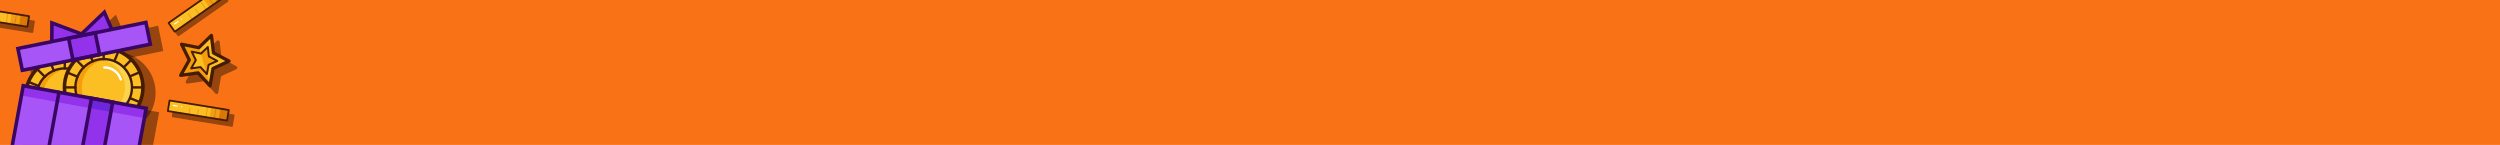 <?xml version="1.0" encoding="UTF-8"?>
<svg id="pragmatic_plug_in_play_tournament_promotion" xmlns="http://www.w3.org/2000/svg" xmlns:xlink="http://www.w3.org/1999/xlink" version="1.1" viewBox="0 0 1380 80">
  <!-- Generator: Adobe Illustrator 29.1.0, SVG Export Plug-In . SVG Version: 2.1.0 Build 142)  -->
  <defs>
    <style>
      .st0 {
        fill: none;
      }

      .st1 {
        fill: #f59e0c;
      }

      .st2 {
        fill: #9332eb;
      }

      .st3 {
        fill: #451b02;
      }

      .st4 {
        fill: #f97316;
      }

      .st5 {
        fill: #d97707;
      }

      .st6 {
        fill: #fff;
      }

      .st7 {
        fill: #d78037;
      }

      .st8 {
        opacity: .4;
      }

      .st9 {
        fill: #fbbf24;
      }

      .st10 {
        fill: #fbd34c;
      }

      .st11 {
        fill: #6d26d9;
      }

      .st12 {
        fill: #a855f7;
      }

      .st13 {
        fill: #3a0664;
      }

      .st14 {
        clip-path: url(#clippath);
      }
    </style>
    <clipPath id="clippath">
      <rect class="st0" width="1380" height="80"/>
    </clipPath>
  </defs>
  <g class="st14">
    <rect class="st4" width="1380" height="80"/>
    <g class="st8">
      <circle cx="41.761" cy="56.386" r="21.666"/>
      <path d="M41.761,79.041c-12.492,0-22.655-10.163-22.655-22.655s10.163-22.655,22.655-22.655,22.655,10.163,22.655,22.655-10.163,22.655-22.655,22.655ZM41.761,35.708c-11.402,0-20.678,9.276-20.678,20.678s9.276,20.678,20.678,20.678,20.677-9.276,20.677-20.678-9.276-20.678-20.677-20.678Z"/>
      <circle cx="41.761" cy="56.386" r="15.621"/>
      <path d="M53.528,56.386c0-7.974-5.977-14.548-13.694-15.498.632-.078,1.274-.123,1.927-.123,8.627,0,15.621,6.994,15.621,15.621,0,8.627-6.994,15.621-15.621,15.621-.653,0-1.295-.045-1.927-.123,7.717-.95,13.694-7.524,13.694-15.498Z"/>
      <path d="M29.69,56.386c0-7.974,5.977-14.548,13.694-15.498-.632-.078-1.274-.123-1.927-.123-8.627,0-15.621,6.994-15.621,15.621,0,8.627,6.994,15.621,15.621,15.621.653,0,1.295-.045,1.927-.123-7.717-.95-13.694-7.524-13.694-15.498Z"/>
      <path d="M41.761,72.666c-8.977,0-16.28-7.303-16.28-16.28s7.303-16.28,16.28-16.28,16.28,7.303,16.28,16.28-7.303,16.28-16.28,16.28ZM41.761,41.424c-8.25,0-14.962,6.712-14.962,14.961s6.712,14.961,14.962,14.961,14.961-6.711,14.961-14.961-6.712-14.961-14.961-14.961Z"/>
      <path d="M51.205,52.639c-.278,0-.537-.178-.627-.457-1.186-3.677-4.581-6.148-8.448-6.148-.364,0-.659-.295-.659-.659s.295-.659.659-.659c4.441,0,8.34,2.838,9.703,7.061.112.347-.079.718-.425.83-.067.022-.136.032-.202.032Z"/>
      <g>
        <g>
          <path d="M41.761,41.424c-.364,0-.659-.295-.659-.659v-6.045c0-.364.295-.659.659-.659s.659.295.659.659v6.045c0,.364-.295.659-.659.659Z"/>
          <path d="M41.761,78.711c-.364,0-.659-.295-.659-.659v-5.677c0-.364.295-.659.659-.659s.659.295.659.659v5.677c0,.364-.295.659-.659.659Z"/>
          <g>
            <path d="M26.14,57.045h-6.045c-.364,0-.659-.295-.659-.659s.295-.659.659-.659h6.045c.364,0,.659.295.659.659s-.295.659-.659.659Z"/>
            <path d="M63.427,57.045h-5.676c-.364,0-.659-.295-.659-.659s.295-.659.659-.659h5.676c.364,0,.659.295.659.659s-.295.659-.659.659Z"/>
          </g>
        </g>
        <g>
          <path d="M30.715,45.999c-.169,0-.337-.064-.466-.193l-4.275-4.275c-.258-.258-.258-.675,0-.932s.675-.258.932,0l4.275,4.275c.258.258.258.675,0,.932-.129.129-.297.193-.466.193Z"/>
          <path d="M57.081,72.365c-.169,0-.337-.064-.466-.193l-4.014-4.014c-.258-.258-.258-.675,0-.932s.675-.258.932,0l4.014,4.014c.258.258.258.675,0,.932-.129.129-.297.193-.466.193Z"/>
          <g>
            <path d="M26.44,72.365c-.169,0-.337-.064-.466-.193-.258-.258-.258-.675,0-.932l4.275-4.275c.258-.258.675-.258.932,0s.258.675,0,.932l-4.275,4.275c-.129.129-.297.193-.466.193Z"/>
            <path d="M53.067,45.738c-.169,0-.337-.064-.466-.193-.258-.258-.258-.675,0-.932l4.014-4.014c.258-.258.675-.258.932,0s.258.675,0,.932l-4.014,4.014c-.129.129-.297.193-.466.193Z"/>
          </g>
        </g>
      </g>
      <g>
        <g>
          <path d="M35.708,42.645c-.258,0-.502-.152-.608-.404l-2.343-5.573c-.141-.336.017-.722.352-.863.338-.141.722.017.863.352l2.343,5.573c.141.336-.017.722-.352.863-.084.035-.17.052-.255.052Z"/>
          <path d="M50.157,77.018c-.258,0-.502-.151-.608-.404l-2.2-5.233c-.141-.335.017-.722.352-.863.337-.14.722.017.863.352l2.2,5.233c.141.335-.017.722-.352.863-.083.035-.17.052-.255.052Z"/>
          <g>
            <path d="M21.788,65.441c-.258,0-.502-.151-.608-.404-.141-.335.017-.722.352-.863l5.573-2.343c.338-.14.723.017.863.352.141.335-.017.722-.352.863l-5.573,2.343c-.084.035-.17.052-.255.052Z"/>
            <path d="M56.501,50.849c-.258,0-.502-.152-.608-.404-.141-.336.017-.722.352-.863l5.233-2.2c.337-.141.723.017.863.352.141.336-.017.722-.352.863l-5.233,2.2c-.084.035-.17.052-.255.052Z"/>
          </g>
        </g>
        <g>
          <path d="M27.297,51.143c-.083,0-.167-.016-.249-.049l-5.597-2.284c-.337-.137-.499-.522-.361-.86.137-.337.521-.5.86-.361l5.597,2.284c.337.137.499.522.361.86-.104.256-.351.41-.611.41Z"/>
          <path d="M61.821,65.231c-.083,0-.167-.015-.249-.049l-5.256-2.145c-.337-.138-.499-.522-.361-.86.137-.337.52-.501.86-.361l5.256,2.145c.337.138.499.522.361.86-.104.256-.351.41-.611.41Z"/>
          <g>
            <path d="M33.574,77.105c-.083,0-.167-.015-.249-.049-.337-.138-.499-.522-.361-.86l2.284-5.598c.137-.337.521-.501.86-.361.337.138.499.522.361.86l-2.284,5.598c-.104.256-.351.41-.611.41Z"/>
            <path d="M47.802,42.241c-.083,0-.167-.016-.249-.049-.337-.137-.499-.522-.361-.86l2.145-5.256c.137-.337.52-.501.86-.361.337.137.499.522.361.86l-2.145,5.256c-.104.256-.351.41-.611.41Z"/>
          </g>
        </g>
      </g>
    </g>
    <g class="st8">
      <circle cx="63.236" cy="51.238" r="21.666"/>
      <path d="M63.236,73.894c-12.492,0-22.655-10.163-22.655-22.655s10.163-22.655,22.655-22.655,22.655,10.163,22.655,22.655-10.163,22.655-22.655,22.655ZM63.236,30.561c-11.402,0-20.678,9.276-20.678,20.678s9.276,20.678,20.678,20.678,20.678-9.276,20.678-20.678-9.276-20.678-20.678-20.678Z"/>
      <circle cx="63.236" cy="51.238" r="15.621"/>
      <path d="M75.004,51.238c0-7.974-5.977-14.548-13.694-15.498.632-.078,1.274-.123,1.927-.123,8.627,0,15.621,6.994,15.621,15.621,0,8.627-6.994,15.621-15.621,15.621-.653,0-1.295-.045-1.927-.123,7.717-.95,13.694-7.524,13.694-15.498Z"/>
      <path d="M51.166,51.238c0-7.974,5.977-14.548,13.694-15.498-.632-.078-1.274-.123-1.927-.123-8.627,0-15.621,6.994-15.621,15.621s6.994,15.621,15.621,15.621c.653,0,1.295-.045,1.927-.123-7.717-.95-13.694-7.524-13.694-15.498Z"/>
      <path d="M63.236,67.518c-8.977,0-16.28-7.303-16.28-16.28s7.303-16.28,16.28-16.28,16.28,7.303,16.28,16.28-7.303,16.28-16.28,16.28ZM63.236,36.277c-8.25,0-14.961,6.712-14.961,14.961s6.712,14.961,14.961,14.961,14.961-6.712,14.961-14.961-6.712-14.961-14.961-14.961Z"/>
      <path d="M72.681,47.492c-.278,0-.537-.178-.627-.457-1.186-3.677-4.581-6.148-8.448-6.148-.364,0-.659-.295-.659-.659s.295-.659.659-.659c4.442,0,8.341,2.838,9.703,7.061.112.347-.079.718-.425.83-.067.022-.136.032-.202.032Z"/>
      <g>
        <g>
          <path d="M63.236,36.277c-.364,0-.659-.295-.659-.659v-6.046c0-.364.295-.659.659-.659s.659.295.659.659v6.046c0,.364-.295.659-.659.659Z"/>
          <path d="M63.236,73.564c-.364,0-.659-.295-.659-.659v-5.677c0-.364.295-.659.659-.659s.659.295.659.659v5.677c0,.364-.295.659-.659.659Z"/>
          <g>
            <path d="M47.616,51.897h-6.046c-.364,0-.659-.295-.659-.659s.295-.659.659-.659h6.046c.364,0,.659.295.659.659s-.295.659-.659.659Z"/>
            <path d="M84.903,51.897h-5.677c-.364,0-.659-.295-.659-.659s.295-.659.659-.659h5.677c.364,0,.659.295.659.659s-.295.659-.659.659Z"/>
          </g>
        </g>
        <g>
          <path d="M52.191,40.852c-.169,0-.337-.064-.466-.193l-4.275-4.275c-.258-.258-.258-.675,0-.932s.675-.258.932,0l4.275,4.275c.258.258.258.675,0,.932-.129.129-.297.193-.466.193Z"/>
          <path d="M78.557,67.218c-.169,0-.337-.064-.466-.193l-4.014-4.014c-.258-.258-.258-.675,0-.932s.675-.258.932,0l4.014,4.014c.258.258.258.675,0,.932-.129.129-.297.193-.466.193Z"/>
          <g>
            <path d="M47.916,67.218c-.169,0-.337-.064-.466-.193-.258-.258-.258-.675,0-.932l4.275-4.275c.258-.258.675-.258.932,0s.258.675,0,.932l-4.275,4.275c-.129.129-.297.193-.466.193Z"/>
            <path d="M74.543,40.591c-.169,0-.337-.064-.466-.193-.258-.258-.258-.675,0-.932l4.014-4.014c.258-.258.675-.258.932,0s.258.675,0,.932l-4.014,4.014c-.129.129-.297.193-.466.193Z"/>
          </g>
        </g>
      </g>
      <g>
        <g>
          <path d="M57.183,37.497c-.258,0-.502-.152-.608-.404l-2.343-5.573c-.141-.336.017-.722.352-.863.338-.142.723.017.863.352l2.343,5.573c.141.336-.017.722-.352.863-.084.035-.17.052-.255.052Z"/>
          <path d="M71.633,71.871c-.258,0-.502-.151-.608-.404l-2.2-5.233c-.141-.336.017-.722.352-.863.338-.14.723.017.863.352l2.2,5.233c.141.336-.017.722-.352.863-.084.035-.17.052-.255.052Z"/>
          <g>
            <path d="M43.263,60.294c-.258,0-.502-.152-.608-.404-.141-.336.017-.722.352-.863l5.573-2.343c.337-.141.722.017.863.352.141.336-.017.722-.352.863l-5.573,2.343c-.084.035-.17.052-.255.052Z"/>
            <path d="M77.977,45.701c-.258,0-.502-.152-.608-.404-.141-.336.017-.722.352-.863l5.233-2.2c.337-.141.722.017.863.352.141.336-.017.722-.352.863l-5.233,2.2c-.084.035-.17.052-.255.052Z"/>
          </g>
        </g>
        <g>
          <path d="M48.773,45.996c-.083,0-.167-.016-.249-.049l-5.598-2.284c-.337-.137-.499-.522-.361-.86.137-.337.521-.501.86-.361l5.598,2.284c.337.137.499.522.361.86-.104.256-.351.41-.611.41Z"/>
          <path d="M83.297,60.084c-.083,0-.167-.016-.249-.049l-5.256-2.145c-.337-.137-.499-.522-.361-.86.137-.337.521-.501.86-.361l5.256,2.145c.337.137.499.522.361.86-.104.256-.351.41-.611.41Z"/>
          <g>
            <path d="M55.05,71.957c-.083,0-.167-.015-.249-.049-.337-.138-.499-.522-.361-.86l2.284-5.598c.137-.337.521-.5.86-.361.337.138.499.522.361.86l-2.284,5.598c-.104.256-.351.41-.611.41Z"/>
            <path d="M69.278,37.093c-.083,0-.167-.016-.249-.049-.337-.137-.499-.522-.361-.86l2.145-5.256c.137-.337.52-.501.86-.361.337.137.499.522.361.86l-2.145,5.256c-.104.256-.351.41-.611.41Z"/>
          </g>
        </g>
      </g>
    </g>
    <g class="st8">
      <rect x="35.447" y="56.534" width="46.036" height="48.937" transform="translate(-31.763 123.882) rotate(-79.598)"/>
      <polyline points="37.893 53.824 18.173 50.205 9.862 95.484 29.581 99.103"/>
      <rect x="49.506" y="24.772" width="5.514" height="68.987" transform="translate(-15.465 99.969) rotate(-79.598)"/>
      <rect x="35.195" y="74.997" width="46.036" height="11.919" transform="translate(-31.923 123.597) rotate(-79.598)"/>
      <rect x="59.794" y="55.472" width="4.848" height="11.919" transform="translate(-9.437 111.536) rotate(-79.598)"/>
      <path d="M79.169,109.211l-50.079-9.192,8.669-47.224,50.078,9.193-8.668,47.224ZM31.393,98.431l46.188,8.478,7.954-43.334-46.187-8.478-7.955,43.334Z"/>
      <path d="M60.713,105.824l-13.669-2.51,8.669-47.224,13.669,2.509-8.669,47.225ZM49.347,101.726l9.778,1.795,7.955-43.334-9.778-1.795-7.955,43.334Z"/>
      <polygon points="30.063 100.198 9.371 96.399 18.04 49.175 38.733 52.973 38.375 54.919 19.628 51.477 11.674 94.811 30.421 98.252 30.063 100.198"/>
    </g>
    <g class="st8">
      <polygon points="34.671 15.663 34.547 32.515 52.428 22.321 34.671 15.663"/>
      <polygon points="63.603 9.766 70.313 25.225 49.868 22.842 63.603 9.766"/>
      <path d="M33.546,34.224l.147-19.984,21.056,7.896-21.204,12.089ZM35.65,17.086l-.101,13.719,14.557-8.299-14.456-5.42Z"/>
      <path d="M71.903,26.406l-24.244-2.826,16.287-15.507,7.957,18.332ZM52.078,22.104l16.644,1.94-5.463-12.585-11.181,10.646Z"/>
      <rect x="16.37" y="22.46" width="72.101" height="12.253" transform="translate(-4.653 11.046) rotate(-11.521)"/>
      <rect x="44.919" y="22.46" width="15.002" height="12.253" transform="translate(-4.653 11.046) rotate(-11.521)"/>
      <path d="M45.522,37.255l-2.842-13.945,16.638-3.391,2.842,13.944-16.638,3.391ZM45.013,24.854l2.052,10.068,12.761-2.601-2.052-10.068-12.761,2.601Z"/>
      <path d="M17.548,42.957l-2.842-13.944,72.587-14.795,2.842,13.944-72.587,14.795ZM17.039,30.556l2.052,10.068,68.71-14.005-2.052-10.068L17.039,30.556Z"/>
    </g>
    <g>
      <circle class="st9" cx="35.761" cy="53.386" r="21.666"/>
      <path class="st3" d="M35.761,76.041c-12.492,0-22.655-10.163-22.655-22.655s10.163-22.655,22.655-22.655,22.655,10.163,22.655,22.655-10.163,22.655-22.655,22.655ZM35.761,32.708c-11.402,0-20.678,9.276-20.678,20.678s9.276,20.678,20.678,20.678,20.677-9.276,20.677-20.678-9.276-20.678-20.677-20.678Z"/>
      <circle class="st9" cx="35.761" cy="53.386" r="15.621"/>
      <path class="st10" d="M47.528,53.386c0-7.974-5.977-14.548-13.694-15.498.632-.078,1.274-.123,1.927-.123,8.627,0,15.621,6.994,15.621,15.621,0,8.627-6.994,15.621-15.621,15.621-.653,0-1.295-.045-1.927-.123,7.717-.95,13.694-7.524,13.694-15.498Z"/>
      <path class="st1" d="M23.69,53.386c0-7.974,5.977-14.548,13.694-15.498-.632-.078-1.274-.123-1.927-.123-8.627,0-15.621,6.994-15.621,15.621,0,8.627,6.994,15.621,15.621,15.621.653,0,1.295-.045,1.927-.123-7.717-.95-13.694-7.524-13.694-15.498Z"/>
      <path class="st3" d="M35.761,69.666c-8.977,0-16.28-7.303-16.28-16.28s7.303-16.28,16.28-16.28,16.28,7.303,16.28,16.28-7.303,16.28-16.28,16.28ZM35.761,38.424c-8.25,0-14.962,6.712-14.962,14.961s6.712,14.961,14.962,14.961,14.961-6.711,14.961-14.961-6.712-14.961-14.961-14.961Z"/>
      <path class="st6" d="M45.205,49.639c-.278,0-.537-.178-.627-.457-1.186-3.677-4.581-6.148-8.448-6.148-.364,0-.659-.295-.659-.659s.295-.659.659-.659c4.441,0,8.34,2.838,9.703,7.061.112.347-.079.718-.425.83-.067.022-.136.032-.202.032Z"/>
      <g>
        <g>
          <path class="st3" d="M35.761,38.424c-.364,0-.659-.295-.659-.659v-6.045c0-.364.295-.659.659-.659s.659.295.659.659v6.045c0,.364-.295.659-.659.659Z"/>
          <path class="st3" d="M35.761,75.711c-.364,0-.659-.295-.659-.659v-5.677c0-.364.295-.659.659-.659s.659.295.659.659v5.677c0,.364-.295.659-.659.659Z"/>
          <g>
            <path class="st3" d="M20.14,54.045h-6.045c-.364,0-.659-.295-.659-.659s.295-.659.659-.659h6.045c.364,0,.659.295.659.659s-.295.659-.659.659Z"/>
            <path class="st3" d="M57.427,54.045h-5.676c-.364,0-.659-.295-.659-.659s.295-.659.659-.659h5.676c.364,0,.659.295.659.659s-.295.659-.659.659Z"/>
          </g>
        </g>
        <g>
          <path class="st3" d="M24.715,42.999c-.169,0-.337-.064-.466-.193l-4.275-4.275c-.258-.258-.258-.675,0-.932s.675-.258.932,0l4.275,4.275c.258.258.258.675,0,.932-.129.129-.297.193-.466.193Z"/>
          <path class="st3" d="M51.081,69.365c-.169,0-.337-.064-.466-.193l-4.014-4.014c-.258-.258-.258-.675,0-.932s.675-.258.932,0l4.014,4.014c.258.258.258.675,0,.932-.129.129-.297.193-.466.193Z"/>
          <g>
            <path class="st3" d="M20.44,69.365c-.169,0-.337-.064-.466-.193-.258-.258-.258-.675,0-.932l4.275-4.275c.258-.258.675-.258.932,0s.258.675,0,.932l-4.275,4.275c-.129.129-.297.193-.466.193Z"/>
            <path class="st3" d="M47.067,42.738c-.169,0-.337-.064-.466-.193-.258-.258-.258-.675,0-.932l4.014-4.014c.258-.258.675-.258.932,0s.258.675,0,.932l-4.014,4.014c-.129.129-.297.193-.466.193Z"/>
          </g>
        </g>
      </g>
      <g>
        <g>
          <path class="st3" d="M29.708,39.645c-.258,0-.502-.152-.608-.404l-2.343-5.573c-.141-.336.017-.722.352-.863.338-.141.722.017.863.352l2.343,5.573c.141.336-.017.722-.352.863-.084.035-.17.052-.255.052Z"/>
          <path class="st3" d="M44.157,74.018c-.258,0-.502-.151-.608-.404l-2.2-5.233c-.141-.335.017-.722.352-.863.337-.14.722.017.863.352l2.2,5.233c.141.335-.017.722-.352.863-.083.035-.17.052-.255.052Z"/>
          <g>
            <path class="st3" d="M15.788,62.441c-.258,0-.502-.151-.608-.404-.141-.335.017-.722.352-.863l5.573-2.343c.338-.14.723.017.863.352.141.335-.017.722-.352.863l-5.573,2.343c-.084.035-.17.052-.255.052Z"/>
            <path class="st3" d="M50.501,47.849c-.258,0-.502-.152-.608-.404-.141-.336.017-.722.352-.863l5.233-2.2c.337-.141.723.017.863.352.141.336-.017.722-.352.863l-5.233,2.2c-.084.035-.17.052-.255.052Z"/>
          </g>
        </g>
        <g>
          <path class="st3" d="M21.297,48.143c-.083,0-.167-.016-.249-.049l-5.597-2.284c-.337-.137-.499-.522-.361-.86.137-.337.521-.5.86-.361l5.597,2.284c.337.137.499.522.361.86-.104.256-.351.41-.611.41Z"/>
          <path class="st3" d="M55.821,62.231c-.083,0-.167-.015-.249-.049l-5.256-2.145c-.337-.138-.499-.522-.361-.86.137-.337.52-.501.86-.361l5.256,2.145c.337.138.499.522.361.86-.104.256-.351.41-.611.41Z"/>
          <g>
            <path class="st3" d="M27.574,74.105c-.083,0-.167-.015-.249-.049-.337-.138-.499-.522-.361-.86l2.284-5.598c.137-.337.521-.501.86-.361.337.138.499.522.361.86l-2.284,5.598c-.104.256-.351.41-.611.41Z"/>
            <path class="st3" d="M41.802,39.241c-.083,0-.167-.016-.249-.049-.337-.137-.499-.522-.361-.86l2.145-5.256c.137-.337.52-.501.86-.361.337.137.499.522.361.86l-2.145,5.256c-.104.256-.351.41-.611.41Z"/>
          </g>
        </g>
      </g>
    </g>
    <g>
      <circle class="st9" cx="57.236" cy="48.238" r="21.666"/>
      <path class="st3" d="M57.236,70.894c-12.492,0-22.655-10.163-22.655-22.655s10.163-22.655,22.655-22.655,22.655,10.163,22.655,22.655-10.163,22.655-22.655,22.655ZM57.236,27.561c-11.402,0-20.678,9.276-20.678,20.678s9.276,20.678,20.678,20.678,20.678-9.276,20.678-20.678-9.276-20.678-20.678-20.678Z"/>
      <circle class="st9" cx="57.236" cy="48.238" r="15.621"/>
      <path class="st10" d="M69.004,48.238c0-7.974-5.977-14.548-13.694-15.498.632-.078,1.274-.123,1.927-.123,8.627,0,15.621,6.994,15.621,15.621,0,8.627-6.994,15.621-15.621,15.621-.653,0-1.295-.045-1.927-.123,7.717-.95,13.694-7.524,13.694-15.498Z"/>
      <path class="st1" d="M45.166,48.238c0-7.974,5.977-14.548,13.694-15.498-.632-.078-1.274-.123-1.927-.123-8.627,0-15.621,6.994-15.621,15.621s6.994,15.621,15.621,15.621c.653,0,1.295-.045,1.927-.123-7.717-.95-13.694-7.524-13.694-15.498Z"/>
      <path class="st3" d="M57.236,64.518c-8.977,0-16.28-7.303-16.28-16.28s7.303-16.28,16.28-16.28,16.28,7.303,16.28,16.28-7.303,16.28-16.28,16.28ZM57.236,33.277c-8.25,0-14.961,6.712-14.961,14.961s6.712,14.961,14.961,14.961,14.961-6.712,14.961-14.961-6.712-14.961-14.961-14.961Z"/>
      <path class="st6" d="M66.681,44.492c-.278,0-.537-.178-.627-.457-1.186-3.677-4.581-6.148-8.448-6.148-.364,0-.659-.295-.659-.659s.295-.659.659-.659c4.442,0,8.341,2.838,9.703,7.061.112.347-.079.718-.425.83-.067.022-.136.032-.202.032Z"/>
      <g>
        <g>
          <path class="st3" d="M57.236,33.277c-.364,0-.659-.295-.659-.659v-6.046c0-.364.295-.659.659-.659s.659.295.659.659v6.046c0,.364-.295.659-.659.659Z"/>
          <path class="st3" d="M57.236,70.564c-.364,0-.659-.295-.659-.659v-5.677c0-.364.295-.659.659-.659s.659.295.659.659v5.677c0,.364-.295.659-.659.659Z"/>
          <g>
            <path class="st3" d="M41.616,48.897h-6.046c-.364,0-.659-.295-.659-.659s.295-.659.659-.659h6.046c.364,0,.659.295.659.659s-.295.659-.659.659Z"/>
            <path class="st3" d="M78.903,48.897h-5.677c-.364,0-.659-.295-.659-.659s.295-.659.659-.659h5.677c.364,0,.659.295.659.659s-.295.659-.659.659Z"/>
          </g>
        </g>
        <g>
          <path class="st3" d="M46.191,37.852c-.169,0-.337-.064-.466-.193l-4.275-4.275c-.258-.258-.258-.675,0-.932s.675-.258.932,0l4.275,4.275c.258.258.258.675,0,.932-.129.129-.297.193-.466.193Z"/>
          <path class="st3" d="M72.557,64.218c-.169,0-.337-.064-.466-.193l-4.014-4.014c-.258-.258-.258-.675,0-.932s.675-.258.932,0l4.014,4.014c.258.258.258.675,0,.932-.129.129-.297.193-.466.193Z"/>
          <g>
            <path class="st3" d="M41.916,64.218c-.169,0-.337-.064-.466-.193-.258-.258-.258-.675,0-.932l4.275-4.275c.258-.258.675-.258.932,0s.258.675,0,.932l-4.275,4.275c-.129.129-.297.193-.466.193Z"/>
            <path class="st3" d="M68.543,37.591c-.169,0-.337-.064-.466-.193-.258-.258-.258-.675,0-.932l4.014-4.014c.258-.258.675-.258.932,0s.258.675,0,.932l-4.014,4.014c-.129.129-.297.193-.466.193Z"/>
          </g>
        </g>
      </g>
      <g>
        <g>
          <path class="st3" d="M51.183,34.497c-.258,0-.502-.152-.608-.404l-2.343-5.573c-.141-.336.017-.722.352-.863.338-.142.723.017.863.352l2.343,5.573c.141.336-.017.722-.352.863-.084.035-.17.052-.255.052Z"/>
          <path class="st3" d="M65.633,68.871c-.258,0-.502-.151-.608-.404l-2.2-5.233c-.141-.336.017-.722.352-.863.338-.14.723.017.863.352l2.2,5.233c.141.336-.017.722-.352.863-.084.035-.17.052-.255.052Z"/>
          <g>
            <path class="st3" d="M37.263,57.294c-.258,0-.502-.152-.608-.404-.141-.336.017-.722.352-.863l5.573-2.343c.337-.141.722.017.863.352.141.336-.017.722-.352.863l-5.573,2.343c-.084.035-.17.052-.255.052Z"/>
            <path class="st3" d="M71.977,42.701c-.258,0-.502-.152-.608-.404-.141-.336.017-.722.352-.863l5.233-2.2c.337-.141.722.017.863.352.141.336-.017.722-.352.863l-5.233,2.2c-.084.035-.17.052-.255.052Z"/>
          </g>
        </g>
        <g>
          <path class="st3" d="M42.773,42.996c-.083,0-.167-.016-.249-.049l-5.598-2.284c-.337-.137-.499-.522-.361-.86.137-.337.521-.501.86-.361l5.598,2.284c.337.137.499.522.361.86-.104.256-.351.41-.611.41Z"/>
          <path class="st3" d="M77.297,57.084c-.083,0-.167-.016-.249-.049l-5.256-2.145c-.337-.137-.499-.522-.361-.86.137-.337.521-.501.86-.361l5.256,2.145c.337.137.499.522.361.86-.104.256-.351.41-.611.41Z"/>
          <g>
            <path class="st3" d="M49.05,68.957c-.083,0-.167-.015-.249-.049-.337-.138-.499-.522-.361-.86l2.284-5.598c.137-.337.521-.5.86-.361.337.138.499.522.361.86l-2.284,5.598c-.104.256-.351.41-.611.41Z"/>
            <path class="st3" d="M63.278,34.093c-.083,0-.167-.016-.249-.049-.337-.137-.499-.522-.361-.86l2.145-5.256c.137-.337.52-.501.86-.361.337.137.499.522.361.86l-2.145,5.256c-.104.256-.351.41-.611.41Z"/>
          </g>
        </g>
      </g>
    </g>
    <g>
      <rect class="st12" x="29.447" y="53.534" width="46.036" height="48.937" transform="translate(-33.729 115.522) rotate(-79.598)"/>
      <polyline class="st12" points="31.893 50.824 12.173 47.205 3.862 92.484 23.581 96.103"/>
      <rect class="st2" x="43.506" y="21.772" width="5.514" height="68.987" transform="translate(-17.431 91.609) rotate(-79.598)"/>
      <rect class="st2" x="29.195" y="71.997" width="46.036" height="11.919" transform="translate(-33.889 115.237) rotate(-79.598)"/>
      <rect class="st11" x="53.794" y="52.472" width="4.848" height="11.919" transform="translate(-11.403 103.176) rotate(-79.598)"/>
      <path class="st13" d="M73.169,106.211l-50.079-9.192,8.669-47.224,50.078,9.193-8.668,47.224ZM25.393,95.431l46.188,8.478,7.954-43.334-46.187-8.478-7.955,43.334Z"/>
      <path class="st13" d="M54.713,102.824l-13.669-2.51,8.669-47.224,13.669,2.509-8.669,47.225ZM43.347,98.726l9.778,1.795,7.955-43.334-9.778-1.795-7.955,43.334Z"/>
      <polygon class="st13" points="24.063 97.198 3.371 93.399 12.04 46.175 32.733 49.973 32.375 51.919 13.628 48.477 5.674 91.811 24.421 95.252 24.063 97.198"/>
    </g>
    <g>
      <polygon class="st2" points="28.671 12.663 28.547 29.515 46.428 19.321 28.671 12.663"/>
      <polygon class="st2" points="57.603 6.766 64.313 22.225 43.868 19.842 57.603 6.766"/>
      <path class="st13" d="M27.546,31.224l.147-19.984,21.056,7.896-21.204,12.089ZM29.65,14.086l-.101,13.719,14.557-8.299-14.456-5.42Z"/>
      <path class="st13" d="M65.903,23.406l-24.244-2.826,16.287-15.507,7.957,18.332ZM46.078,19.104l16.644,1.94-5.463-12.585-11.181,10.646Z"/>
      <rect class="st12" x="10.37" y="19.46" width="72.101" height="12.253" transform="translate(-4.175 9.787) rotate(-11.521)"/>
      <rect class="st2" x="38.919" y="19.46" width="15.002" height="12.253" transform="translate(-4.175 9.787) rotate(-11.521)"/>
      <path class="st13" d="M39.522,34.255l-2.842-13.945,16.638-3.391,2.842,13.944-16.638,3.391ZM39.013,21.854l2.052,10.068,12.761-2.601-2.052-10.068-12.761,2.601Z"/>
      <path class="st13" d="M11.548,39.957l-2.842-13.944,72.587-14.795,2.842,13.944L11.548,39.957ZM11.039,27.556l2.052,10.068,68.71-14.005-2.052-10.068L11.039,27.556Z"/>
    </g>
    <g>
      <g id="coin_2" class="st8">
        <rect x="93.776" y="4.645" width="33.096" height="5.91" transform="translate(15.593 64.654) rotate(-35)"/>
        <path d="M108.446,12.734c0,.095-.045.189-.129.248-.137.096-.325.063-.421-.074l-2.033-2.904c-.096-.136-.063-.325.074-.421.137-.096.325-.063.421.074l2.033,2.904c.037.053.055.113.055.173Z"/>
        <path d="M112.322,10.021c0,.095-.045.189-.129.248-.137.096-.325.063-.421-.074l-2.033-2.904c-.096-.136-.063-.325.074-.421.137-.096.325-.063.421.074l2.033,2.904c.037.053.055.113.055.173Z"/>
        <path d="M116.197,7.307c0,.095-.045.189-.129.248-.137.096-.325.063-.421-.074l-3.39-4.841c-.096-.136-.063-.325.074-.421.137-.096.325-.063.421.074l3.39,4.841c.037.053.055.113.055.173Z"/>
        <path d="M118.135,5.95c0,.095-.045.189-.129.248-.137.096-.325.063-.421-.074l-3.39-4.841c-.096-.136-.063-.325.074-.421.137-.096.325-.063.421.074l3.39,4.841c.037.053.055.113.055.173Z"/>
        <rect x="115.701" y="-.776" width="4.731" height="5.91" transform="translate(20.102 68.114) rotate(-35)"/>
        <path d="M120.073,4.593c0,.095-.045.189-.129.248-.137.096-.325.063-.421-.074L116.133-.074c-.096-.136-.063-.325.074-.421.137-.096.325-.063.421.074l3.39,4.841c.037.053.055.113.055.173Z"/>
        <rect x="119.577" y="-3.49" width="4.731" height="5.91" transform="translate(22.36 69.847) rotate(-35)"/>
        <path d="M126.078.529c0,.159-.075.315-.215.413l-27.111,18.983c-.228.16-.542.104-.701-.124l-3.39-4.841c-.077-.109-.106-.244-.083-.376.023-.131.098-.248.207-.325l27.111-18.983c.109-.077.245-.107.376-.083.131.023.248.098.325.207l3.39,4.841c.062.088.091.189.091.288ZM98.588,18.811L124.874.405l-2.812-4.016-26.286,18.406,2.812,4.016Z"/>
        <path d="M100.609,13.895c0,.095-.045.189-.129.248l-1.938,1.357c-.137.096-.325.063-.421-.074-.096-.136-.063-.325.074-.421l1.938-1.357c.137-.096.325-.063.421.074.037.053.055.113.055.173Z"/>
        <path d="M102.546,12.539c0,.02-.002.038-.006.058-.004.02-.008.038-.016.056s-.016.036-.028.052c-.01.016-.024.032-.036.046-.014.014-.03.026-.046.036-.016.012-.034.022-.053.028-.018.008-.038.014-.056.018-.02.004-.04.006-.06.006-.079,0-.157-.032-.214-.089-.111-.113-.113-.314,0-.427.056-.056.135-.089.214-.089.02,0,.04.002.06.006.018.004.038.008.056.016.018.008.036.018.053.028.016.012.032.024.046.038.054.054.087.133.087.213Z"/>
      </g>
      <g id="coin_21" data-name="coin_2">
        <rect class="st9" x="91.762" y="2.631" width="33.096" height="5.91" transform="translate(16.384 63.135) rotate(-35)"/>
        <path class="st1" d="M106.432,10.72c0,.095-.045.189-.129.248-.137.096-.325.063-.421-.074l-2.033-2.904c-.096-.136-.063-.325.074-.421.137-.096.325-.063.421.074l2.033,2.904c.037.053.055.113.055.173Z"/>
        <path class="st1" d="M110.308,8.006c0,.095-.045.189-.129.248-.137.096-.325.063-.421-.074l-2.033-2.904c-.096-.136-.063-.325.074-.421.137-.096.325-.063.421.074l2.033,2.904c.037.053.055.113.055.173Z"/>
        <path class="st1" d="M114.183,5.293c0,.095-.045.189-.129.248-.137.096-.325.063-.421-.074l-3.39-4.841c-.096-.136-.063-.325.074-.421.137-.096.325-.063.421.074l3.39,4.841c.037.053.055.113.055.173Z"/>
        <path class="st1" d="M116.121,3.936c0,.095-.045.189-.129.248-.137.096-.325.063-.421-.074l-3.39-4.841c-.096-.136-.063-.325.074-.421.137-.096.325-.063.421.074l3.39,4.841c.037.053.055.113.055.173Z"/>
        <rect class="st1" x="113.687" y="-2.79" width="4.731" height="5.91" transform="translate(20.893 66.595) rotate(-35)"/>
        <path class="st7" d="M118.058,2.579c0,.095-.045.189-.129.248-.137.096-.325.063-.421-.074l-3.39-4.841c-.096-.136-.063-.325.074-.421.137-.096.325-.063.421.074l3.39,4.841c.037.053.055.113.055.173Z"/>
        <rect class="st5" x="117.563" y="-5.504" width="4.731" height="5.91" transform="translate(23.151 68.327) rotate(-35)"/>
        <path class="st3" d="M124.064-1.485c0,.159-.075.315-.215.413l-27.111,18.983c-.228.16-.542.104-.701-.124l-3.39-4.841c-.077-.109-.106-.244-.083-.376.023-.131.098-.248.207-.325l27.111-18.983c.109-.077.245-.107.376-.083.131.023.248.098.325.207l3.39,4.841c.062.088.091.189.091.288ZM96.574,16.797L122.86-1.609l-2.812-4.016-26.286,18.406,2.812,4.016Z"/>
        <path class="st6" d="M98.594,11.881c0,.095-.045.189-.129.248l-1.938,1.357c-.137.096-.325.063-.421-.074-.096-.136-.063-.325.074-.421l1.938-1.357c.137-.096.325-.063.421.074.037.053.055.113.055.173Z"/>
        <path class="st6" d="M100.532,10.525c0,.02-.002.038-.006.058-.004.02-.008.038-.016.056s-.016.036-.028.052c-.01.016-.024.032-.036.046-.014.014-.03.026-.046.036-.016.012-.034.022-.053.028-.018.008-.038.014-.056.018-.02.004-.04.006-.06.006-.079,0-.157-.032-.214-.089-.111-.113-.113-.314,0-.427.056-.056.135-.089.214-.089.02,0,.04.002.06.006.018.004.038.008.056.016.018.008.036.018.053.028.016.012.032.024.046.038.054.054.087.133.087.213Z"/>
      </g>
    </g>
    <g>
      <g id="coin_22" data-name="coin_2" class="st8">
        <rect x="95.61" y="60.991" width="33.096" height="5.91" transform="translate(11.581 -17.003) rotate(9.14)"/>
        <path d="M107.151,66.383c-.054.027-.117.038-.182.027-.165-.027-.277-.182-.25-.346l.563-3.499c.027-.165.181-.277.346-.25.165.027.277.182.25.346l-.563,3.499c-.016.1-.08.181-.165.223Z"/>
        <path d="M111.822,67.135c-.054.027-.117.038-.182.027-.165-.027-.277-.182-.25-.346l.563-3.5c.027-.165.182-.277.346-.25.165.027.277.182.25.346l-.563,3.5c-.016.1-.08.181-.165.223Z"/>
        <path d="M116.493,67.886c-.054.027-.117.038-.182.027-.165-.027-.277-.182-.25-.346l.939-5.835c.027-.165.181-.277.346-.25.165.027.277.182.25.346l-.939,5.835c-.016.1-.08.181-.165.223Z"/>
        <path d="M118.829,68.262c-.054.027-.117.038-.182.027-.165-.027-.277-.182-.25-.346l.939-5.835c.027-.165.181-.277.346-.25.165.027.277.182.25.346l-.939,5.835c-.016.1-.08.181-.165.223Z"/>
        <rect x="118.535" y="63.082" width="5.91" height="4.731" transform="translate(37.575 174.999) rotate(-80.86)"/>
        <path d="M121.164,68.638c-.054.027-.117.038-.182.027-.165-.027-.277-.182-.25-.346l.939-5.835c.027-.165.181-.277.346-.25.165.027.277.182.25.346l-.939,5.835c-.016.1-.08.181-.165.223Z"/>
        <rect x="123.206" y="63.834" width="5.91" height="4.731" transform="translate(40.762 180.243) rotate(-80.86)"/>
        <path d="M128.25,69.944c-.093.046-.199.062-.303.046l-32.676-5.257c-.275-.044-.461-.303-.417-.577l.939-5.835c.021-.132.094-.25.202-.328.108-.078.243-.11.375-.089l32.676,5.257c.275.044.461.303.417.577l-.939,5.835c-.021.132-.094.25-.202.328-.023.017-.047.031-.072.043ZM95.928,63.818l31.682,5.097.779-4.841-31.682-5.097-.779,4.841Z"/>
        <path d="M100.718,61.758c-.054.027-.117.038-.182.027l-2.335-.376c-.165-.027-.277-.182-.25-.346.027-.165.181-.277.346-.25l2.335.376c.165.027.277.182.25.346-.016.1-.08.181-.165.223Z"/>
        <path d="M103.055,62.133c-.018.009-.037.016-.057.021-.018.004-.038.01-.058.011-.02,0-.041,0-.059-.002-.02-.004-.04-.007-.058-.014-.074-.026-.137-.081-.172-.153-.009-.018-.015-.035-.021-.055-.007-.019-.01-.038-.011-.058,0-.02-.002-.04.002-.059.002-.019.007-.04.012-.058.006-.019.016-.037.025-.055.01-.016.022-.033.035-.047.013-.015.028-.03.042-.041.033-.025.069-.043.107-.053.018-.004.039-.008.059-.009.019-.003.04-.002.059,0,.02.004.04.007.058.014.019.006.037.015.053.025.018.009.033.022.048.034.015.013.029.026.041.043.011.017.021.033.03.051.036.072.041.155.017.23-.006.019-.016.037-.025.055-.01.016-.022.033-.035.048-.013.015-.029.028-.043.039-.016.013-.033.023-.05.031Z"/>
      </g>
      <g id="coin_23" data-name="coin_2">
        <rect class="st9" x="92.912" y="58.064" width="33.096" height="5.91" transform="translate(11.082 -16.612) rotate(9.14)"/>
        <path class="st1" d="M104.453,63.456c-.054.027-.117.038-.182.027-.165-.027-.277-.182-.25-.346l.563-3.499c.027-.165.181-.277.346-.25.165.027.277.182.25.346l-.563,3.499c-.016.1-.08.181-.165.223Z"/>
        <path class="st1" d="M109.124,64.208c-.054.027-.117.038-.182.027-.165-.027-.277-.182-.25-.346l.563-3.5c.027-.165.182-.277.346-.25.165.027.277.182.25.346l-.563,3.5c-.016.1-.08.181-.165.223Z"/>
        <path class="st1" d="M113.795,64.959c-.054.027-.117.038-.182.027-.165-.027-.277-.182-.25-.346l.939-5.835c.027-.165.181-.277.346-.25.165.027.277.182.25.346l-.939,5.835c-.016.1-.08.181-.165.223Z"/>
        <path class="st1" d="M116.131,65.335c-.054.027-.117.038-.182.027-.165-.027-.277-.182-.25-.346l.939-5.835c.027-.165.181-.277.346-.25.165.027.277.182.25.346l-.939,5.835c-.016.1-.08.181-.165.223Z"/>
        <rect class="st1" x="115.837" y="60.155" width="5.91" height="4.731" transform="translate(38.195 169.873) rotate(-80.86)"/>
        <path class="st7" d="M118.466,65.711c-.054.027-.117.038-.182.027-.165-.027-.277-.182-.25-.346l.939-5.835c.027-.165.181-.277.346-.25.165.027.277.182.25.346l-.939,5.835c-.016.1-.08.181-.165.223Z"/>
        <rect class="st5" x="120.507" y="60.907" width="5.91" height="4.731" transform="translate(41.382 175.117) rotate(-80.86)"/>
        <path class="st3" d="M125.552,67.017c-.093.046-.199.062-.303.046l-32.676-5.257c-.275-.044-.461-.303-.417-.577l.939-5.835c.021-.132.094-.25.202-.328.108-.078.243-.11.375-.089l32.676,5.257c.275.044.461.303.417.577l-.939,5.835c-.021.132-.094.25-.202.328-.023.017-.047.031-.072.043ZM93.23,60.891l31.682,5.097.779-4.841-31.682-5.097-.779,4.841Z"/>
        <path class="st6" d="M98.02,58.831c-.054.027-.117.038-.182.027l-2.335-.376c-.165-.027-.277-.182-.25-.346.027-.165.181-.277.346-.25l2.335.376c.165.027.277.182.25.346-.016.1-.08.181-.165.223Z"/>
        <path class="st6" d="M100.357,59.206c-.018.009-.037.016-.057.021-.018.004-.038.01-.058.011-.02,0-.041,0-.059-.002-.02-.004-.04-.007-.058-.014-.074-.026-.137-.081-.172-.153-.009-.018-.015-.035-.021-.055-.007-.019-.01-.038-.011-.058,0-.02-.002-.04.002-.059.002-.019.007-.04.012-.058.006-.019.016-.037.025-.055.01-.016.022-.033.035-.047.013-.015.028-.03.042-.041.033-.025.069-.043.107-.053.018-.004.039-.008.059-.009.019-.003.04-.002.059,0,.02.004.04.007.058.014.019.006.037.015.053.025.018.009.033.022.048.034.015.013.029.026.041.043.011.017.021.033.03.051.036.072.041.155.017.23-.006.019-.016.037-.025.055-.01.016-.022.033-.035.048-.013.015-.029.028-.043.039-.016.013-.033.023-.05.031Z"/>
      </g>
    </g>
    <g>
      <g id="coin_24" data-name="coin_2" class="st8">
        <rect x="-14.601" y="9.205" width="33.096" height="5.91" transform="translate(1.956 -.155) rotate(9.14)"/>
        <path d="M-3.06,14.596c-.054.027-.117.038-.182.027-.165-.027-.277-.182-.25-.346l.563-3.499c.027-.165.181-.277.346-.25.165.027.277.182.25.346l-.563,3.499c-.016.1-.08.181-.165.223Z"/>
        <path d="M1.611,15.348c-.054.027-.117.038-.182.027-.165-.027-.277-.182-.25-.346l.563-3.5c.027-.165.182-.277.346-.25.165.027.277.182.25.346l-.563,3.5c-.016.1-.08.181-.165.223Z"/>
        <path d="M6.282,16.099c-.054.027-.117.038-.182.027-.165-.027-.277-.182-.25-.346l.939-5.835c.027-.165.181-.277.346-.25.165.027.277.182.25.346l-.939,5.835c-.016.1-.08.181-.165.223Z"/>
        <path d="M8.618,16.475c-.054.027-.117.038-.182.027-.165-.027-.277-.182-.25-.346l.939-5.835c.027-.165.181-.277.346-.25.165.027.277.182.25.346l-.939,5.835c-.016.1-.08.181-.165.223Z"/>
        <rect x="8.324" y="11.295" width="5.91" height="4.731" transform="translate(-4 22.627) rotate(-80.86)"/>
        <path d="M10.953,16.851c-.054.027-.117.038-.182.027-.165-.027-.277-.182-.25-.346l.939-5.835c.027-.165.181-.277.346-.25.165.027.277.182.25.346l-.939,5.835c-.016.1-.08.181-.165.223Z"/>
        <rect x="12.995" y="12.047" width="5.91" height="4.731" transform="translate(-.813 27.87) rotate(-80.86)"/>
        <path d="M18.039,18.157c-.093.046-.199.062-.303.046L-14.94,12.946c-.275-.044-.461-.303-.417-.577l.939-5.835c.021-.132.094-.25.202-.328.108-.078.243-.11.375-.089l32.676,5.257c.275.044.461.303.417.577l-.939,5.835c-.021.132-.094.25-.202.328-.023.017-.047.031-.072.043ZM-14.283,12.031l31.682,5.097.779-4.841L-13.504,7.191l-.779,4.841Z"/>
        <path d="M-9.493,9.971c-.054.027-.117.038-.182.027l-2.335-.376c-.165-.027-.277-.182-.25-.346.027-.165.181-.277.346-.25l2.335.376c.165.027.277.182.25.346-.016.1-.08.181-.165.223Z"/>
        <path d="M-7.156,10.346c-.018.009-.037.016-.057.021-.018.004-.038.01-.058.011-.02,0-.041,0-.059-.002-.02-.004-.04-.007-.058-.014-.074-.026-.137-.081-.172-.153-.009-.018-.015-.035-.021-.055-.007-.019-.01-.038-.011-.058,0-.02-.002-.04.002-.059.002-.019.007-.04.012-.058.006-.019.016-.037.025-.055.01-.016.022-.033.035-.047.013-.015.028-.03.042-.041.033-.025.069-.043.107-.053.018-.004.039-.008.059-.009.019-.003.04-.002.059,0,.02.004.04.007.058.014.019.006.037.015.053.025.018.009.033.022.048.034.015.013.029.026.041.043.011.017.021.033.03.051.036.072.041.155.017.23-.006.019-.016.037-.025.055-.01.016-.022.033-.035.048-.013.015-.029.028-.043.039-.016.013-.033.023-.05.031Z"/>
      </g>
      <g id="coin_25" data-name="coin_2">
        <rect class="st9" x="-17.299" y="6.278" width="33.096" height="5.91" transform="translate(1.457 .237) rotate(9.14)"/>
        <path class="st1" d="M-5.758,11.67c-.054.027-.117.038-.182.027-.165-.027-.277-.182-.25-.346l.563-3.499c.027-.165.181-.277.346-.25.165.027.277.182.25.346l-.563,3.499c-.016.1-.08.181-.165.223Z"/>
        <path class="st1" d="M-1.087,12.421c-.054.027-.117.038-.182.027-.165-.027-.277-.182-.25-.346l.563-3.5c.027-.165.182-.277.346-.25.165.027.277.182.25.346l-.563,3.5c-.016.1-.08.181-.165.223Z"/>
        <path class="st1" d="M3.584,13.173c-.054.027-.117.038-.182.027-.165-.027-.277-.182-.25-.346l.939-5.835c.027-.165.181-.277.346-.25.165.027.277.182.25.346l-.939,5.835c-.016.1-.08.181-.165.223Z"/>
        <path class="st1" d="M5.92,13.548c-.054.027-.117.038-.182.027-.165-.027-.277-.182-.25-.346l.939-5.835c.027-.165.181-.277.346-.25.165.027.277.182.25.346l-.939,5.835c-.016.1-.08.181-.165.223Z"/>
        <rect class="st1" x="5.626" y="8.369" width="5.91" height="4.731" transform="translate(-3.38 17.501) rotate(-80.86)"/>
        <path class="st7" d="M8.255,13.924c-.054.027-.117.038-.182.027-.165-.027-.277-.182-.25-.346l.939-5.835c.027-.165.181-.277.346-.25.165.027.277.182.25.346l-.939,5.835c-.016.1-.08.181-.165.223Z"/>
        <rect class="st5" x="10.297" y="9.12" width="5.91" height="4.731" transform="translate(-.193 22.745) rotate(-80.86)"/>
        <path class="st3" d="M15.341,15.23c-.093.046-.199.062-.303.046l-32.676-5.257c-.275-.044-.461-.303-.417-.577l.939-5.835c.021-.132.094-.25.202-.328.108-.078.243-.11.375-.089l32.676,5.257c.275.044.461.303.417.577l-.939,5.835c-.021.132-.094.25-.202.328-.023.017-.047.031-.072.043ZM-16.981,9.105l31.682,5.097.779-4.841-31.682-5.097-.779,4.841Z"/>
        <path class="st6" d="M-12.191,7.045c-.054.027-.117.038-.182.027l-2.335-.376c-.165-.027-.277-.182-.25-.346.027-.165.181-.277.346-.25l2.335.376c.165.027.277.182.25.346-.016.1-.08.181-.165.223Z"/>
        <path class="st6" d="M-9.854,7.419c-.018.009-.037.016-.057.021-.018.004-.038.01-.058.011-.02,0-.041,0-.059-.002-.02-.004-.04-.007-.058-.014-.074-.026-.137-.081-.172-.153-.009-.018-.015-.035-.021-.055-.007-.019-.01-.038-.011-.058,0-.02-.002-.04.002-.059.002-.019.007-.04.012-.058.006-.019.016-.037.025-.055.01-.016.022-.033.035-.047.013-.015.028-.03.042-.041.033-.025.069-.043.107-.053.018-.004.039-.008.059-.009.019-.003.04-.002.059,0,.02.004.04.007.058.014.019.006.037.015.053.025.018.009.033.022.048.034.015.013.029.026.041.043.011.017.021.033.03.051.036.072.041.155.017.23-.006.019-.016.037-.025.055-.01.016-.022.033-.035.048-.013.015-.029.028-.043.039-.016.013-.033.023-.05.031Z"/>
      </g>
    </g>
    <g>
      <g class="st8">
        <polygon points="120.438 23.215 113.416 29.934 103.9 27.958 108.119 36.713 103.299 45.153 112.93 43.845 119.467 51.037 121.199 41.474 130.059 37.479 121.499 32.876 120.438 23.215"/>
        <polygon points="103.299 45.153 108.119 36.713 103.9 27.958 113.554 29.602 119.758 51.357 112.93 43.845 103.299 45.153"/>
        <path d="M118.937,34.798l-.571-5.196-3.777,3.614-5.086-1.001,2.204,4.572-2.517,4.407,5.029-.683,3.625,4.055.932-5.144,4.766-2.149-4.604-2.476Z"/>
        <polygon points="114.219 40.511 109.189 41.194 111.707 36.787 109.503 32.215 114.589 33.215 117.633 44.267 114.219 40.511"/>
        <path d="M117.844,45.112c-.152,0-.299-.063-.404-.179l-3.323-3.656-4.895.665c-.21.028-.411-.063-.526-.236-.116-.173-.125-.396-.022-.577l2.45-4.29-2.145-4.45c-.09-.187-.066-.41.062-.574.128-.164.338-.242.541-.198l4.837,1.005,3.569-3.415c.15-.144.369-.19.565-.118.196.071.334.247.356.454l.539,4.911,4.351,2.339c.183.099.295.292.287.501-.007.208-.132.393-.322.479l-4.504,2.031-.881,4.861c-.037.205-.187.37-.387.428-.049.014-.1.021-.15.021ZM114.328,40.151c.153,0,.3.064.404.179l2.771,3.049.735-4.054c.032-.177.149-.327.313-.401l3.756-1.694-3.629-1.951c-.159-.085-.265-.243-.285-.422l-.45-4.096-2.977,2.848c-.13.124-.315.176-.489.14l-4.034-.838,1.789,3.712c.078.162.072.352-.018.508l-2.044,3.578,4.083-.554c.025-.003.049-.005.074-.005Z"/>
        <path d="M119.576,51.922c-.25,0-.494-.104-.669-.293l-6.264-6.793-9.147,1.308c-.344.05-.684-.101-.88-.387-.196-.286-.212-.658-.043-.961l4.526-8.056-4.071-8.295c-.153-.311-.116-.682.096-.957.212-.274.559-.407.901-.337l9.06,1.814,6.631-6.435c.249-.242.614-.321.939-.205.327.116.559.408.599.752l1.074,9.178,8.169,4.318c.307.162.494.484.485.83s-.215.657-.53.802l-8.396,3.858-1.582,9.104c-.059.342-.307.62-.64.718-.085.025-.171.037-.257.037ZM112.988,42.955c.253,0,.496.105.669.293l5.337,5.788,1.348-7.757c.051-.295.245-.546.517-.672l7.155-3.288-6.961-3.679c-.265-.14-.444-.401-.479-.699l-.915-7.82-5.65,5.483c-.215.208-.517.3-.813.239l-7.72-1.546,3.469,7.068c.132.269.123.586-.023.847l-3.856,6.865,7.795-1.115c.043-.006.086-.009.129-.009Z"/>
      </g>
      <g>
        <polygon class="st9" points="116.796 19.573 109.773 26.291 100.257 24.315 104.477 33.07 99.656 41.51 109.287 40.202 115.824 47.394 117.556 37.831 126.417 33.836 117.857 29.234 116.796 19.573"/>
        <polygon class="st1" points="99.656 41.51 104.477 33.07 100.257 24.315 109.911 25.959 116.115 47.715 109.287 40.202 99.656 41.51"/>
        <path class="st1" d="M115.294,31.155l-.571-5.196-3.777,3.614-5.086-1.001,2.204,4.572-2.517,4.407,5.029-.683,3.625,4.055.932-5.144,4.766-2.149-4.604-2.476Z"/>
        <polygon class="st9" points="110.576 36.869 105.547 37.552 108.064 33.144 105.86 28.572 110.946 29.573 113.99 40.625 110.576 36.869"/>
        <path class="st3" d="M114.201,41.469c-.152,0-.299-.063-.404-.179l-3.323-3.656-4.895.665c-.21.028-.411-.063-.526-.236-.116-.173-.125-.396-.022-.577l2.45-4.29-2.145-4.45c-.09-.187-.066-.41.062-.574.128-.164.338-.242.541-.198l4.837,1.005,3.569-3.415c.15-.144.369-.19.565-.118.196.071.334.247.356.454l.539,4.911,4.351,2.339c.183.099.295.292.287.501-.007.208-.132.393-.322.479l-4.504,2.031-.881,4.861c-.037.205-.187.37-.387.428-.049.014-.1.021-.15.021ZM110.685,36.508c.153,0,.3.064.404.179l2.771,3.049.735-4.054c.032-.177.149-.327.313-.401l3.756-1.694-3.629-1.951c-.159-.085-.265-.243-.285-.422l-.45-4.096-2.977,2.848c-.13.124-.315.176-.489.14l-4.034-.838,1.789,3.712c.078.162.072.352-.018.508l-2.044,3.578,4.083-.554c.025-.003.049-.005.074-.005Z"/>
        <path class="st3" d="M115.934,48.279c-.25,0-.494-.104-.669-.293l-6.264-6.793-9.147,1.308c-.344.05-.684-.101-.88-.387-.196-.286-.212-.658-.043-.961l4.526-8.056-4.071-8.295c-.153-.311-.116-.682.096-.957.212-.274.559-.407.901-.337l9.06,1.814,6.631-6.435c.249-.242.614-.321.939-.205.327.116.559.408.599.752l1.074,9.178,8.169,4.318c.307.162.494.484.485.83s-.215.657-.53.802l-8.396,3.858-1.582,9.104c-.059.342-.307.62-.64.718-.085.025-.171.037-.257.037ZM109.346,39.313c.253,0,.496.105.669.293l5.337,5.788,1.348-7.757c.051-.295.245-.546.517-.672l7.155-3.288-6.961-3.679c-.265-.14-.444-.401-.479-.699l-.915-7.82-5.65,5.483c-.215.208-.517.3-.813.239l-7.72-1.546,3.469,7.068c.132.269.123.586-.023.847l-3.856,6.865,7.795-1.115c.043-.006.086-.009.129-.009Z"/>
      </g>
    </g>
  </g>
</svg>